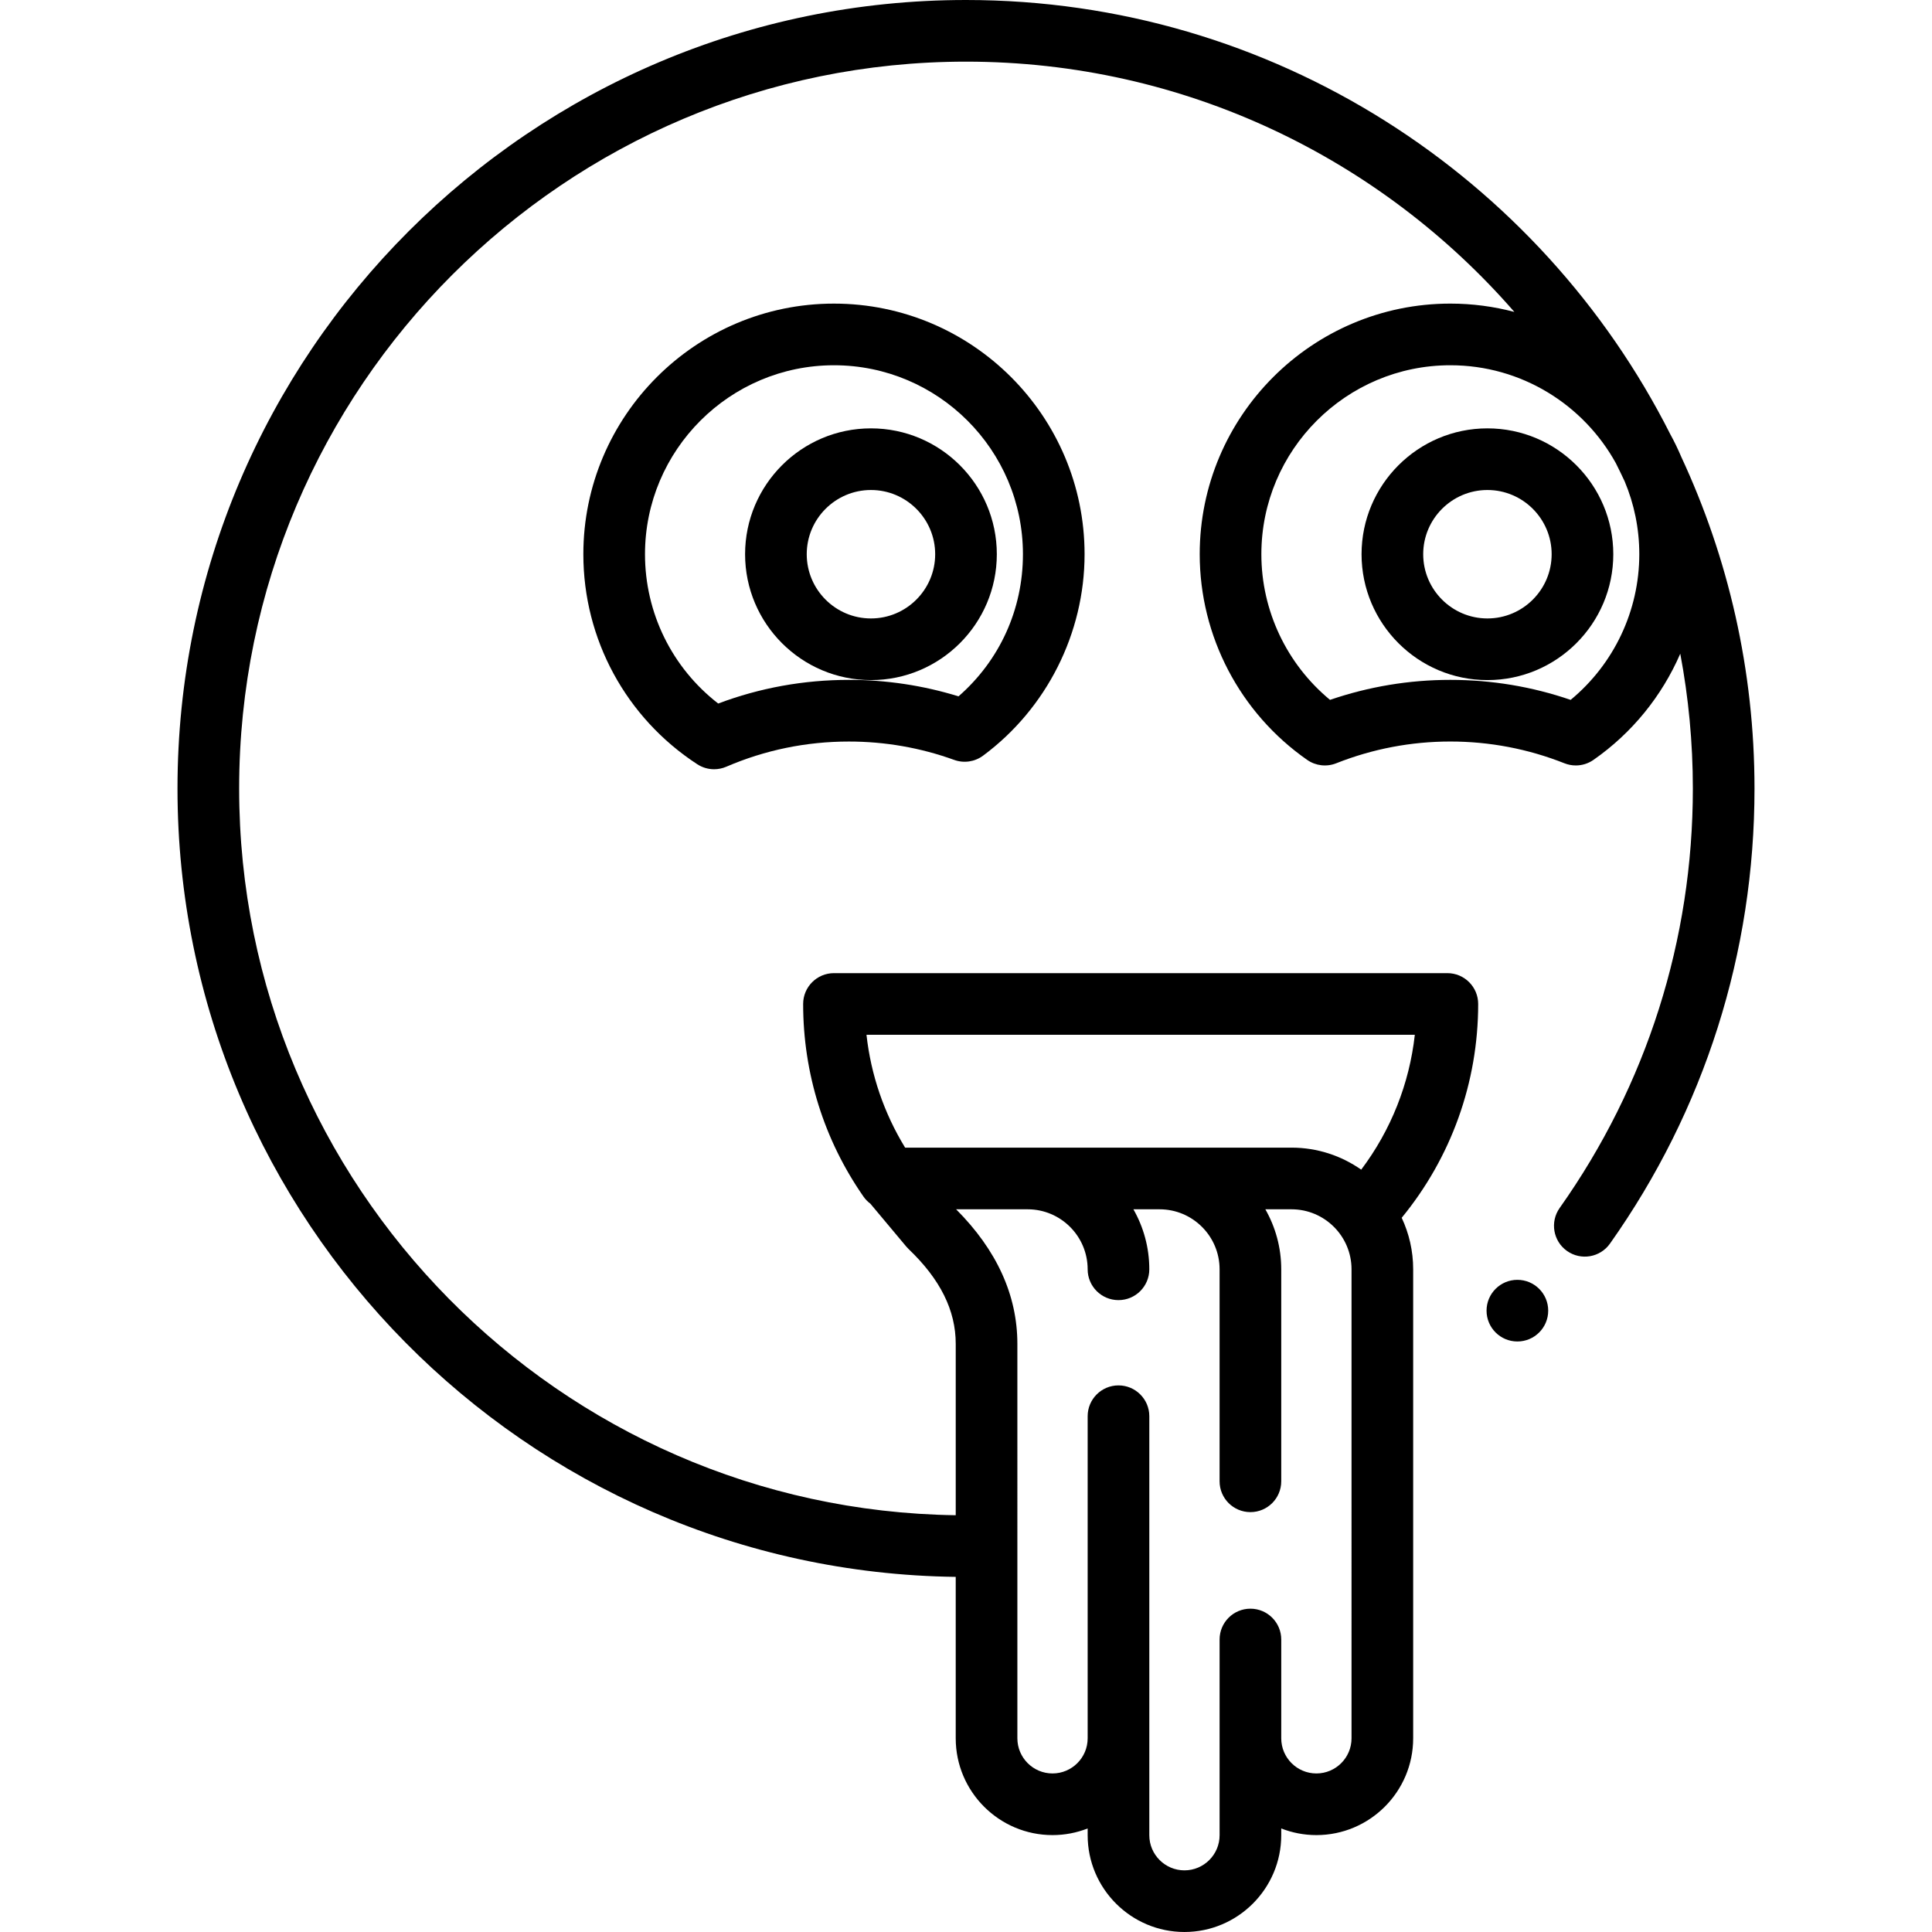 <?xml version="1.0" encoding="iso-8859-1"?>
<!-- Uploaded to: SVG Repo, www.svgrepo.com, Generator: SVG Repo Mixer Tools -->
<svg fill="#000000" height="800px" width="800px" version="1.1" id="Layer_1" xmlns="http://www.w3.org/2000/svg" xmlns:xlink="http://www.w3.org/1999/xlink" 
	 viewBox="0 0 512 512" xml:space="preserve">
<g>
	<g>
		<path d="M445.55,121.07c-0.867-2.049-1.836-4.043-2.898-5.98C408.211,46.885,337.483,0,255.999,0
			C140.778,0,47.038,93.739,47.038,208.961c0,114.312,92.269,207.462,206.239,208.928v42.781c0,14.144,11.506,25.65,25.65,25.65
			c3.285,0,6.425-0.627,9.314-1.758v1.786c0,14.144,11.506,25.651,25.65,25.651c14.145,0,25.651-11.507,25.651-25.651v-1.786
			c2.89,1.13,6.028,1.758,9.313,1.758c14.144,0,25.651-11.506,25.651-25.65V336.374c0-4.876-1.095-9.499-3.041-13.647
			c13.098-15.96,20.267-35.845,20.267-56.666c0-4.512-3.656-8.169-8.169-8.169H221.011c-4.511,0-8.169,3.656-8.169,8.169
			c0,18.367,5.527,36.018,15.985,51.042c0.516,0.742,1.136,1.366,1.823,1.878l9.51,11.359c0.195,0.233,0.402,0.454,0.621,0.663
			c8.409,8.03,12.497,16.251,12.497,25.131v45.418c-104.962-1.464-189.902-87.287-189.902-192.591
			C63.375,102.747,149.786,16.337,255.999,16.337c57.938,0,109.98,25.715,145.322,66.327c-5.42-1.433-11.105-2.206-16.968-2.206
			c-36.622,0-66.416,29.794-66.416,66.416c0,21.701,10.651,42.08,28.491,54.513c2.246,1.566,5.129,1.899,7.677,0.893
			c9.667-3.828,19.844-5.769,30.248-5.769c10.403,0,20.58,1.941,30.247,5.769c0.971,0.384,1.991,0.573,3.006,0.573
			c1.648,0,3.282-0.498,4.671-1.467c10.281-7.165,18.169-16.973,23.012-28.149c2.18,11.58,3.335,23.519,3.335,35.723
			c0,40.11-12.206,78.552-35.298,111.17c-2.607,3.682-1.735,8.781,1.946,11.387c3.686,2.608,8.782,1.735,11.387-1.946
			c25.058-35.395,38.302-77.101,38.302-120.61C464.961,177.581,457.996,147.803,445.55,121.07z M358.17,460.67
			c0,5.135-4.178,9.313-9.314,9.313c-5.135,0-9.313-4.178-9.313-9.313v-19.918v-6.265c0-4.512-3.656-8.169-8.169-8.169
			s-8.169,3.656-8.169,8.169v6.265v19.918v25.679c0,5.136-4.178,9.314-9.314,9.314c-5.135,0-9.313-4.178-9.313-9.314V375.313
			c0-4.512-3.656-8.169-8.169-8.169s-8.169,3.656-8.169,8.169v85.357c0,5.135-4.178,9.313-9.314,9.313
			c-5.135,0-9.313-4.178-9.313-9.313V356.134c0-12.879-5.46-24.868-16.234-35.658h8.065h10.897c8.766,0,15.899,7.133,15.899,15.899
			c0,4.512,3.656,8.169,8.169,8.169s8.169-3.656,8.169-8.169c0-5.779-1.537-11.203-4.211-15.899h6.939
			c8.767,0,15.899,7.133,15.899,15.899v0.504v55.674v0.004c0,4.512,3.656,8.169,8.169,8.169s8.169-3.656,8.169-8.169v-0.004v-55.674
			v-0.504c0-5.779-1.537-11.203-4.211-15.899h6.939c8.767,0,15.899,7.133,15.899,15.899V460.67z M239.866,304.137
			c-5.585-9.128-9.061-19.29-10.238-29.909h145.315c-1.448,13.001-6.344,25.299-14.21,35.743
			c-5.234-3.672-11.599-5.835-18.463-5.835h-34.965H296.41h-24.068h-10.897H239.866z M416.238,185.474
			c-10.27-3.518-20.974-5.3-31.885-5.3c-10.913,0-21.617,1.782-31.886,5.3c-11.461-9.48-18.193-23.622-18.193-38.599
			c0-27.614,22.466-50.079,50.079-50.079c18.865,0,35.32,10.488,43.858,25.937c0.805,1.6,1.586,3.213,2.346,4.838
			c2.493,5.943,3.874,12.464,3.874,19.304C434.431,161.852,427.699,175.994,416.238,185.474z"/>
	</g>
</g>
<g>
	<g>
		<path d="M221.01,80.46c-36.621-0.002-66.416,29.792-66.416,66.415c0,22.521,11.285,43.326,30.186,55.654
			c1.347,0.879,2.9,1.327,4.463,1.327c1.095,0,2.195-0.22,3.229-0.665c10.29-4.431,21.221-6.677,32.487-6.677
			c9.577,0,18.971,1.638,27.92,4.87c2.575,0.928,5.44,0.509,7.638-1.121c16.849-12.488,26.907-32.444,26.907-53.385
			C287.424,110.254,257.631,80.46,221.01,80.46z M254.016,184.539c-9.392-2.897-19.145-4.364-29.057-4.364
			c-11.938,0-23.565,2.106-34.629,6.268c-12.218-9.467-19.4-23.974-19.4-39.567c0-27.614,22.466-50.079,50.079-50.079
			c27.614-0.001,50.08,22.465,50.08,50.079C271.088,161.511,264.915,175.023,254.016,184.539z"/>
	</g>
</g>
<g>
	<g>
		<circle cx="402.122" cy="347.338" r="8.169"/>
	</g>
</g>
<g>
	<g>
		<path d="M230.812,113.519c-18.392,0-33.356,14.963-33.356,33.356c0,18.393,14.964,33.356,33.356,33.356
			c18.393,0,33.356-14.963,33.356-33.356S249.205,113.519,230.812,113.519z M230.812,163.894c-9.384,0-17.019-7.635-17.019-17.019
			c0-9.384,7.635-17.019,17.019-17.019c9.385,0,17.019,7.635,17.019,17.019C247.831,156.259,240.197,163.894,230.812,163.894z"/>
	</g>
</g>
<g>
	<g>
		<path d="M394.183,113.519c-18.393,0-33.357,14.963-33.357,33.356c0,18.393,14.964,33.356,33.357,33.356
			s33.356-14.963,33.356-33.356S412.577,113.519,394.183,113.519z M394.183,163.894c-9.385,0-17.02-7.635-17.02-17.019
			c0-9.384,7.635-17.019,17.02-17.019s17.019,7.635,17.019,17.019C411.202,156.259,403.567,163.894,394.183,163.894z"/>
	</g>
</g>
</svg>